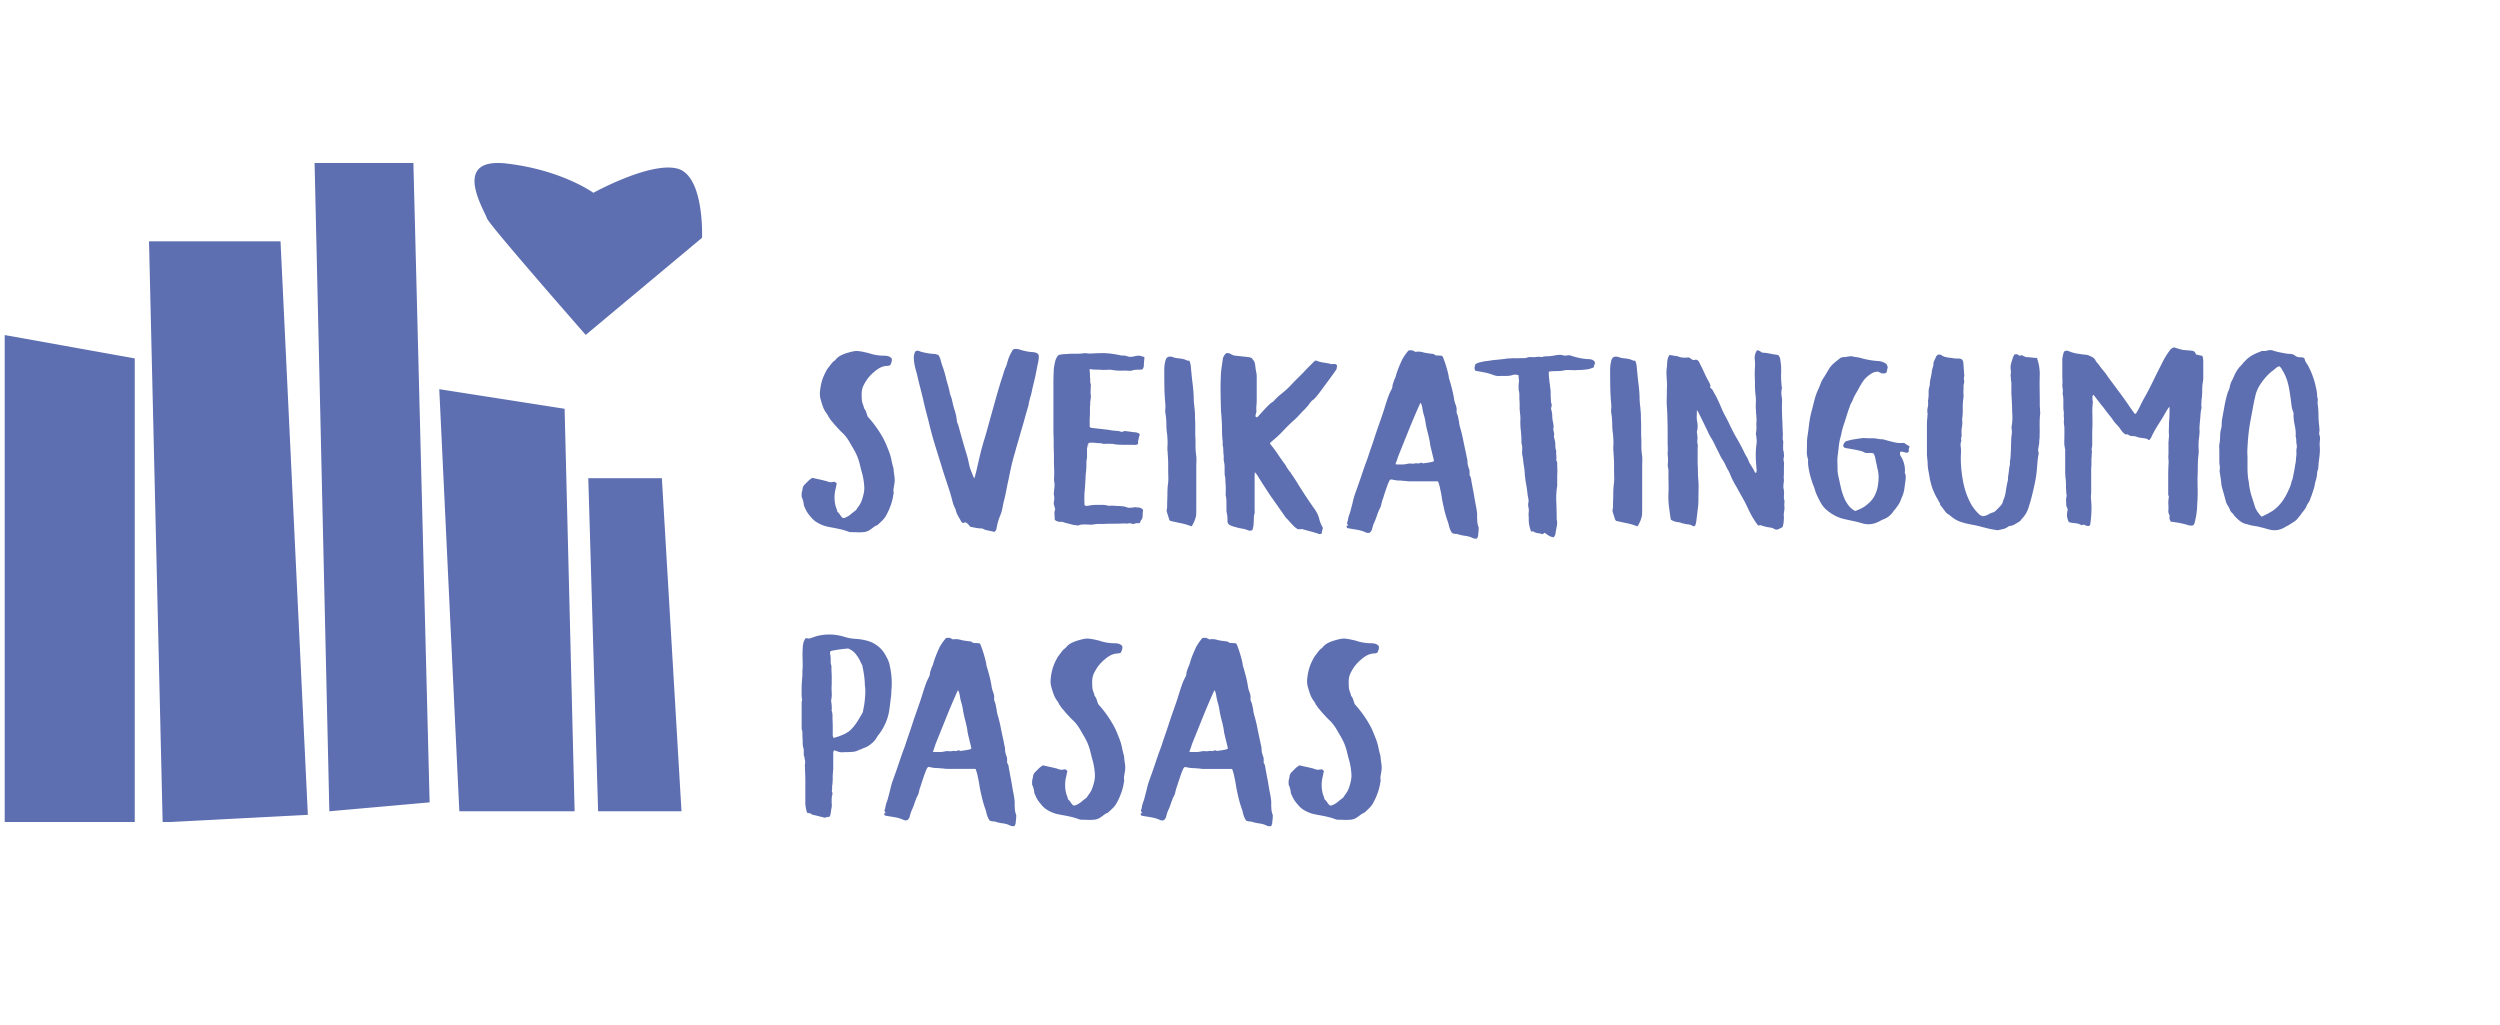 <svg width="183" height="75" fill="none" xmlns="http://www.w3.org/2000/svg"><path d="M.344 60.168h9.52V26.235l-9.52-1.709v35.642zm11.561 0l-.997-42.502h9.626l2 41.98-10.004.522m11.578-.783l-1.08-47.454h7.232l1.188 46.802-7.34.652zm8.046-30.897l1.469 30.898h8.44l-.734-29.464-9.175-1.434zm10.909 6.518l.718 24.38h6.104l-1.436-24.38h-5.386zm.371-20.892s4.179-2.305 6.159-1.77c1.98.533 1.796 5.062 1.796 5.062l-8.515 7.108s-7.032-8.016-7.22-8.518c-.282-.757-2.607-4.498 1.438-4.024 4.046.473 6.342 2.142 6.342 2.142zm16.03 20.862c.152.039.305.074.457.105a11.217 11.217 0 01.593.143c.09.04.185.065.282.077.103-.006.205-.019.306-.038.055.04.105.085.152.133a2.413 2.413 0 00-.057.25 2.175 2.175 0 01-.057.247 2.58 2.58 0 00.02 1.128c.025.076.044.14.057.188.024.037.04.08.047.124a.48.48 0 00.048.143.908.908 0 01.188.22c.05.083.113.157.188.22h.114c.167-.058.323-.145.459-.258a5.94 5.94 0 01.4-.315c.064-.102.13-.201.2-.296.072-.098.133-.204.182-.316.075-.199.136-.403.182-.61.044-.207.054-.42.029-.63a4.853 4.853 0 00-.135-.803c-.062-.216-.12-.436-.172-.658a4.213 4.213 0 00-.21-.658 4.697 4.697 0 00-.267-.525 37.083 37.083 0 01-.305-.525 3.658 3.658 0 00-.248-.363 2.485 2.485 0 00-.307-.325 10.44 10.44 0 01-.706-.782.887.887 0 01-.124-.154 2.776 2.776 0 00-.104-.153c-.038-.051-.052-.094-.078-.143-.025-.048-.05-.085-.076-.124a1.877 1.877 0 01-.286-.515 8.143 8.143 0 01-.172-.554 1.38 1.38 0 01-.048-.43 3.24 3.24 0 01.048-.43c.06-.395.189-.777.382-1.127.046-.102.103-.199.172-.287l.235-.304a.989.989 0 01.268-.249c.118-.16.271-.288.449-.376a3.08 3.08 0 01.544-.2c.129-.038.26-.07.392-.094a1.12 1.12 0 01.41 0 2.9 2.9 0 01.334.058l.334.076a3.414 3.414 0 001.146.19c.098 0 .194.013.287.039a.57.57 0 01.248.153.444.444 0 010 .257 1.506 1.506 0 01-.094.24.363.363 0 01-.076.028.414.414 0 00-.076.028 1.263 1.263 0 00-.573.124 2.113 2.113 0 00-.477.335c-.293.242-.534.54-.707.878a1.381 1.381 0 00-.188.745c0 .127 0 .251.01.376.008.13.037.256.086.376.036.086.061.176.076.268a.79.79 0 01.163.296c.032.108.066.213.105.315.41.449.768.942 1.07 1.47.105.183.199.371.281.565.083.197.162.398.239.602a3.9 3.9 0 01.152.553c.038.188.083.376.134.554a.28.28 0 01.02.114c.011.154.031.31.056.47.026.161.032.325.02.488l-.038.229-.039.228a.673.673 0 000 .23.477.477 0 01-.019.229 3.59 3.59 0 01-.181.736c-.084.247-.19.486-.316.715a1.538 1.538 0 01-.296.411 7.85 7.85 0 01-.375.353 1.058 1.058 0 00-.282.153c-.083.064-.17.127-.258.188a.957.957 0 01-.516.172 3.109 3.109 0 01-.429.01 9.567 9.567 0 00-.43-.01.532.532 0 01-.21-.038 4.768 4.768 0 00-.602-.181 15.514 15.514 0 00-.62-.124 4.28 4.28 0 01-.492-.111 2.485 2.485 0 01-.438-.182 1.7 1.7 0 01-.592-.477 3.229 3.229 0 01-.239-.305 1.655 1.655 0 01-.181-.344 1.632 1.632 0 01-.068-.143.373.373 0 01-.028-.144 1.997 1.997 0 00-.115-.439.26.26 0 01-.038-.172.777.777 0 01.02-.295c.025-.098.044-.197.057-.297a.66.66 0 01.094-.187l.282-.282c.098-.099.207-.185.327-.257zm11.84.039a.619.619 0 00.085-.22.716.716 0 01.048-.181c.102-.446.204-.884.306-1.316.102-.431.223-.864.362-1.298.102-.356.201-.71.297-1.06.096-.351.195-.704.296-1.06.102-.37.204-.733.306-1.089.102-.356.21-.713.324-1.07.05-.14.094-.281.134-.42.04-.143.09-.284.152-.42a1.16 1.16 0 00.087-.229c.019-.076.041-.153.066-.229.039-.14.09-.278.153-.41.062-.134.132-.264.21-.392l.057-.057a.763.763 0 01.44.02c.15.05.303.09.458.123.158.033.317.055.478.067.058 0 .115.006.171.019.058.015.116.035.172.057.02.022.043.041.068.057.02.015.036.035.046.058a.41.41 0 01.02.133c0 .142-.016.283-.048.421-.032.14-.06.282-.086.42a22.548 22.548 0 01-.343 1.528c-.025.161-.06.32-.105.477a9.758 9.758 0 00-.124.459c-.013.05-.023.1-.03.152a1.421 1.421 0 01-.028.153 28.6 28.6 0 00-.281.974 28.1 28.1 0 01-.282.974c-.064.229-.13.462-.2.697-.07.235-.138.474-.202.716-.101.331-.19.663-.266.994a25.41 25.41 0 00-.21.992 21.29 21.29 0 00-.173.832c-.05.274-.114.55-.188.83-.038.179-.074.35-.105.516-.031.164-.08.323-.143.477a4.14 4.14 0 00-.282.993.37.37 0 01-.153.23c-.229-.051-.407-.09-.534-.115a1.008 1.008 0 01-.344-.134c-.15 0-.3-.012-.448-.038a7.078 7.078 0 01-.45-.094.641.641 0 01-.076-.094.667.667 0 00-.077-.094.454.454 0 00-.085-.066.47.47 0 01-.087-.067l-.229.057a.105.105 0 00-.037-.048.135.135 0 01-.039-.029 34.409 34.409 0 01-.257-.448 1.672 1.672 0 01-.182-.488 2.503 2.503 0 01-.229-.601c-.052-.21-.11-.417-.172-.621-.115-.356-.23-.707-.344-1.05a31.609 31.609 0 01-.325-1.034c-.165-.522-.324-1.035-.477-1.537a24.456 24.456 0 01-.418-1.564l-.22-.845c-.07-.27-.137-.556-.2-.846a32.4 32.4 0 00-.201-.802c-.07-.268-.137-.541-.2-.821a8.748 8.748 0 00-.124-.478 3.638 3.638 0 01-.106-.477 2.465 2.465 0 01-.038-.44c0-.153.04-.304.114-.438a.3.3 0 01.325 0c.342.105.694.168 1.05.187a.43.43 0 01.134.02l.172.056c.073.109.129.228.163.355.03.12.067.245.105.376.115.299.209.605.282.917.038.165.082.33.133.496.052.165.096.337.134.515.022.13.057.258.105.382.047.124.082.252.105.382.05.23.111.452.181.668.072.224.12.455.143.688a.506.506 0 00.039.188l.076.188a66.782 66.782 0 00.65 2.273c.038.14.073.286.104.44.032.153.067.298.106.438a.06.06 0 01.018.039 15.55 15.55 0 00.134.353l.139.333zm12.375 2.349a.775.775 0 00-.03.22c-.006.12-.009.2-.009.238a.6.6 0 00-.037.172.344.344 0 00-.124.188c-.02.076-.061.115-.125.115h-.124a.408.408 0 00-.124.019.574.574 0 01-.172.038.217.217 0 01-.094-.019.352.352 0 00-.087-.029.657.657 0 00-.181.01.358.358 0 01-.143.009 1.152 1.152 0 00-.144-.01c-.254.014-.515.02-.782.02-.268 0-.535.007-.802.019h-.315a1.51 1.51 0 00-.335.038 1.582 1.582 0 01-.305.01 4.82 4.82 0 00-.306-.01c-.103 0-.18 0-.27.01a.514.514 0 00-.23.067 4.621 4.621 0 00-.251-.03.921.921 0 01-.231-.047 11.447 11.447 0 00-.26-.067c-.084-.02-.17-.04-.26-.067a1.483 1.483 0 00-.174-.057.414.414 0 00-.173 0 .623.623 0 01-.386-.152 4.01 4.01 0 00-.018-.383.904.904 0 01.057-.4 1.037 1.037 0 01-.057-.189 1.142 1.142 0 00-.058-.188l.039-.316a1.01 1.01 0 00-.02-.333.238.238 0 01-.01-.115.689.689 0 00.01-.114c.013-.128.025-.252.039-.376a1.25 1.25 0 00-.02-.376 1.502 1.502 0 01-.009-.296c.006-.094.01-.194.01-.296 0-.165 0-.325-.01-.477a7.849 7.849 0 01-.01-.477c0-.243 0-.484-.01-.727-.009-.242-.009-.484-.009-.725 0-.242-.019-.5-.019-.736v-3.423c0-.282.006-.564.02-.86 0-.148.013-.295.038-.44.025-.152.057-.299.094-.439.025-.064.054-.127.086-.188a.723.723 0 01.143-.188c.147-.038.297-.06.45-.066.158-.006.314-.016.469-.029h.47c.163 0 .325-.012.486-.038h.134c.158.026.318.032.478.019.152-.012.312-.019.477-.019a4.86 4.86 0 01.735.019c.236.026.481.064.736.114.076.027.157.04.238.039.086 0 .172.007.258.019.096.044.2.07.306.077.07 0 .14-.006.21-.02a4.2 4.2 0 00.21-.047c.107-.02.216-.024.324-.01.055.024.113.04.172.048a.203.203 0 01.134.086 5.22 5.22 0 00-.047.525.493.493 0 01-.106.334.658.658 0 01-.188.02c-.102 0-.194 0-.281.009a1.737 1.737 0 00-.278.048.453.453 0 01-.21.028 3.157 3.157 0 00-.228-.01c-.039 0-.046 0-.02-.009a.35.35 0 01.086-.01h.067a7.848 7.848 0 01-.535.02 3.65 3.65 0 01-.534-.039 1.543 1.543 0 00-.383-.028 7.26 7.26 0 01-.4.01 6.494 6.494 0 00-.478-.02c-.154 0-.307-.012-.459-.038-.025.025-.034.048-.028.067a2.503 2.503 0 01.028.363c0 .098.007.197.02.295v.183a.49.49 0 00.038.181.57.57 0 010 .21c0 .102 0 .197-.01.286a1.5 1.5 0 00.01.282.972.972 0 010 .282 7.492 7.492 0 00-.038.276v.153a.609.609 0 01-.02.153v.296c0 .134 0 .282-.009.43-.01.147-.01.302-.01.449v.315c.028.03.06.056.095.076l.677.077.658.076c.092.024.186.04.282.048.093.006.187.016.281.028a.554.554 0 01.172.02c.14.05.23.06.268.028a.376.376 0 01.248-.028l.296.037c.094.013.195.027.296.039.052 0 .103.006.153.019.059.015.116.034.172.057a.19.19 0 01.028.038c.014.022.03.041.048.058a.795.795 0 00-.076.238c-.026.122-.045.2-.057.24v.21a.35.35 0 01-.172.057.334.334 0 01-.133.01.817.817 0 00-.135-.01h-.592c-.14 0-.273 0-.401-.01a2.508 2.508 0 01-.381-.047.363.363 0 00-.144-.01.376.376 0 01-.143-.01c-.102 0-.204 0-.305.01a.758.758 0 01-.307-.048c-.153 0-.306-.01-.457-.029a1.457 1.457 0 00-.44.01.27.27 0 00-.048.171.42.42 0 01-.01.154c0 .05 0 .06-.009.028a.565.565 0 01-.009-.115v-.121c0-.031-.007-.022-.02.029-.02.1-.03.203-.03.305v.555c0 .077-.01.154-.03.229a1.3 1.3 0 00-.016.188v.188c0 .13-.006.261-.019.392-.013.12-.026.251-.038.39-.013.37-.035.73-.067 1.08a6.82 6.82 0 00-.01 1.079c.04.034.091.054.144.057a.576.576 0 00.143-.019 3.3 3.3 0 01.611-.057h.41c.14 0 .278.02.411.057a.128.128 0 00.087.01.492.492 0 01.085-.01h.188a.99.99 0 01.188.019c.152 0 .305.007.458.02.158.013.313.052.458.114.102.002.204-.001.306-.01a.91.91 0 00.115-.019.342.342 0 01.085-.01c.032 0 .094.007.2.02h.078a.16.16 0 01.076.02.324.324 0 01.246.196zm3.533 1.165a4.292 4.292 0 00-.764-.23c-.255-.05-.516-.108-.783-.171a.408.408 0 01-.077-.094 6.261 6.261 0 00-.076-.248 5.792 5.792 0 01-.076-.248.364.364 0 01-.02-.268c.014-.08.02-.159.02-.239v-.243c.012-.216.018-.439.019-.668 0-.224.012-.447.038-.67a3.08 3.08 0 00.029-.543c-.007-.188-.01-.366-.01-.544v-.42c0-.14-.007-.282-.019-.421 0-.063 0-.134-.01-.21a1.87 1.87 0 01-.01-.229 1.015 1.015 0 01-.018-.188v-.188c.012-.152.016-.305.01-.458a12.53 12.53 0 00-.029-.458 4.614 4.614 0 01-.057-.726 4.997 4.997 0 00-.058-.744 1.278 1.278 0 01-.02-.383 2.037 2.037 0 000-.4c-.037-.396-.06-.784-.066-1.166a63.62 63.62 0 01-.01-1.165c0-.127 0-.25.01-.376.007-.127.03-.253.067-.376a.15.15 0 01.02-.094c.062-.204.197-.282.4-.248h.058c.145.062.3.1.457.115.155.012.309.038.459.076.03.015.062.028.094.039.046.015.09.035.133.057h.094c.038 0 .058.012.058.038a.75.75 0 01.037.093c.012.03.018.062.02.094.025.1.041.203.048.306.005.101.015.204.028.305.025.293.057.585.094.879.037.293.063.591.076.897 0 .22.013.44.039.658.025.222.044.441.057.657 0 .152 0 .306.01.459.009.153.009.305.009.458v.478c0 .152.006.305.019.458v.535c0 .179.013.357.038.534.025.174.035.35.028.526a13.9 13.9 0 00-.01.525v2.998c0 .115 0 .23-.008.344a1.08 1.08 0 01-.067.324c-.024.086-.055.17-.094.249l-.115.23-.072.084zm9.627.115a1.668 1.668 0 00-.058.22 1.532 1.532 0 01-.057.218.57.57 0 00-.094.01.15.15 0 01-.094-.01 6.294 6.294 0 00-.525-.162c-.172-.045-.347-.094-.525-.143a.18.18 0 01-.134-.057.884.884 0 01-.181.018h-.181l-.23-.172a8.568 8.568 0 01-.258-.266c-.083-.09-.168-.188-.257-.287l-.115-.114a.508.508 0 01-.094-.134 488.692 488.692 0 00-1.088-1.547l-.488-.752c-.16-.246-.314-.499-.47-.752a1.494 1.494 0 01-.133-.153 2.179 2.179 0 00-.019.282v2.53c0 .029.004.058.01.086a.134.134 0 01-.01.086 1.545 1.545 0 00-.057.41c0 .134-.007.271-.02.411a.882.882 0 01-.028.21 5.846 5.846 0 00-.048.21.333.333 0 01-.305.039 2.078 2.078 0 00-.478-.135 2.802 2.802 0 01-.477-.114 1.431 1.431 0 01-.478-.188.336.336 0 01-.094-.248c0-.102 0-.204-.01-.305a1.703 1.703 0 00-.047-.306 1.239 1.239 0 01-.02-.268v-.47c0-.157-.012-.314-.038-.47a.162.162 0 01-.019-.075v-.077a6.448 6.448 0 000-.687 2.56 2.56 0 01-.02-.325 1.267 1.267 0 00-.037-.325 1.104 1.104 0 01-.02-.248v-.376a1.89 1.89 0 00-.037-.376.885.885 0 01-.03-.282 1.491 1.491 0 00-.009-.286 2.178 2.178 0 01-.019-.278c0-.094-.007-.188-.02-.281a.632.632 0 01-.027-.248 1.068 1.068 0 00-.01-.249 6.612 6.612 0 01-.038-.715c0-.236-.007-.468-.02-.698l-.056-.745a92.039 92.039 0 01-.03-1.365c-.006-.452.004-.9.03-1.346a6.71 6.71 0 01.057-.526c.026-.171.05-.346.076-.525a.684.684 0 01.268-.44.457.457 0 01.276.048c.083.046.17.086.258.124.203.026.402.048.592.067.191.019.382.041.573.067a.42.42 0 00.077.029.414.414 0 01.076.028l.105.144c.032.045.067.094.105.162.025.114.044.228.058.343.012.115.03.236.057.364.012.063.021.12.028.172.007.057.01.114.01.172v1.718c0 .131-.007.262-.02.392-.013.13-.013.261 0 .391a.466.466 0 01-.009.105.872.872 0 01-.029.105.786.786 0 00-.028.125.17.17 0 00.028.123.108.108 0 00.134-.018l.573-.63.249-.249c.08-.08.17-.15.266-.21.014 0 .032-.012.058-.038.177-.202.371-.388.582-.554.211-.166.412-.345.602-.535.165-.178.334-.353.506-.525l.525-.525c.127-.14.252-.27.376-.392l.376-.376a.194.194 0 01.067-.048.182.182 0 00.066-.048c.164.077.338.128.516.153.179.026.356.058.535.094.05.026.107.036.162.029.06-.007.121-.01.182-.01.02 0 .039.002.057.01.041.031.08.067.115.105-.013.05-.023.1-.03.152a.76.76 0 01-.028.134 44.22 44.22 0 01-.563.783l-.564.764a5.637 5.637 0 01-.478.592l-.038.038a.915.915 0 00-.248.22 4.966 4.966 0 00-.188.258c-.05.05-.094.094-.133.142-.04.05-.083.095-.134.144-.14.14-.282.29-.43.45a5.289 5.289 0 01-.47.448c-.23.216-.448.435-.658.657a8.125 8.125 0 01-.811.754 1.11 1.11 0 01-.134.114.157.157 0 00.057.154c.177.214.343.437.497.668.153.229.312.458.478.687.06.07.11.148.152.23a1.2 1.2 0 00.153.229.533.533 0 00.105.143.491.491 0 01.105.162c.077.103.15.208.22.316.07.108.137.213.2.315a36.877 36.877 0 001.242 1.89c.176.227.306.486.381.764.057.238.15.465.275.675zm1.811-.239a.63.63 0 00-.056-.105c.05-.116.082-.238.094-.363a2.95 2.95 0 01.093-.306c.038-.1.07-.202.094-.306.026-.101.05-.2.077-.296l.076-.296a5.02 5.02 0 01.188-.657l.229-.64c.077-.217.152-.44.23-.668.076-.229.151-.452.228-.67.077-.216.169-.435.239-.657.071-.222.143-.442.219-.658.094-.254.175-.509.258-.764.084-.254.169-.509.258-.763l.268-.765c.088-.254.171-.508.248-.764.062-.203.129-.407.2-.61.07-.205.156-.403.258-.593a.72.72 0 00.076-.21c0-.088.016-.175.048-.258a3.12 3.12 0 00.086-.258c.051-.088.089-.183.114-.282.063-.216.133-.42.211-.611.077-.192.16-.383.248-.574.114-.21.249-.407.401-.591a.346.346 0 01.094-.095h.267a.613.613 0 00.105.058.563.563 0 01.105.057c.198-.038.401-.025.592.038.098.025.196.044.296.057l.296.039a.394.394 0 01.282.114c.082.012.165.018.248.019.077 0 .153.006.229.019.03.027.056.059.076.094a8.757 8.757 0 01.421 1.394c0 .035.003.07.01.105.007.036.016.07.028.105.077.255.146.506.21.751.065.255.116.514.153.774a2.252 2.252 0 00.114.376c.025.075.045.152.057.23a.737.737 0 010 .247c0 .023.003.046.01.067a.22.22 0 01.01.068c.051.102.086.211.104.324.02.115.042.223.068.325a.665.665 0 00.019.172 5.5 5.5 0 01.038.172c.089.293.162.582.219.868.058.282.118.577.182.87.025.101.047.207.067.315.019.108.041.213.067.315.012.062.018.125.019.188.001.07.007.14.019.21.013.05.029.108.048.172.019.064.041.127.066.188.013.062.02.125.02.188v.23a.641.641 0 01.115.295c.011.107.03.212.057.316.025.165.053.324.085.477.032.153.061.312.087.477.026.166.057.356.094.535a9.2 9.2 0 01.094.535c0 .031.003.063.009.094a.63.63 0 01.01.114c0 .166 0 .328.009.487.008.167.044.331.105.487 0 .094 0 .178-.009.267-.01.09-.016.179-.029.268a.35.35 0 01-.019.124c-.013.031-.025.067-.039.104a.103.103 0 01-.085.058h-.105a.221.221 0 00-.094-.019 1.719 1.719 0 00-.593-.188 3.15 3.15 0 01-.592-.133.126.126 0 00-.086-.01.126.126 0 01-.086-.01.377.377 0 01-.115-.019.807.807 0 01-.094-.038 1.151 1.151 0 01-.143-.258 2.845 2.845 0 01-.086-.258 3.824 3.824 0 00-.038-.171 1.473 1.473 0 00-.058-.172 8.472 8.472 0 01-.305-1.108 8.167 8.167 0 01-.124-.64 8.16 8.16 0 00-.124-.64 1.501 1.501 0 00-.057-.248 4.125 4.125 0 01-.077-.249.128.128 0 00-.094-.037H103.2c-.089 0-.179-.007-.267-.02a1.98 1.98 0 00-.267-.019.954.954 0 00-.211-.019c-.161 0-.321-.019-.477-.057a.658.658 0 00-.188-.02.303.303 0 00-.105.125 2.383 2.383 0 01-.067.143l-.115.315c-.038.108-.076.22-.114.334-.039.115-.071.198-.094.287-.024.09-.057.188-.094.282a3.08 3.08 0 00-.094.353c-.025.119-.07.232-.133.335-.066.143-.123.29-.172.438a6.55 6.55 0 01-.172.459c-.05.098-.091.2-.124.305a6.086 6.086 0 00-.087.306.582.582 0 01-.152.21.412.412 0 01-.249 0 2.569 2.569 0 00-.668-.21l-.688-.115-.076-.038a.204.204 0 00-.01-.066.212.212 0 01-.009-.068.156.156 0 01.067-.019.16.16 0 00.067-.019.043.043 0 01.01.048c-.007.02 0 .016.028-.01l-.038-.019a.248.248 0 01-.05-.07zm5.348-8.91c-.025 0-.038.006-.038.02a50.76 50.76 0 00-.831 1.947l-.792 1.968a3.532 3.532 0 01-.087.267c-.032.088-.066.188-.104.281a.48.48 0 00.152.02h.402c.09-.002.18-.015.267-.038a.206.206 0 00.067-.01.208.208 0 01.067-.01.502.502 0 01.162-.01.765.765 0 00.143.01.685.685 0 00.172-.019.409.409 0 01.172 0 .317.317 0 00.2-.028.182.182 0 01.201.028l.401-.057.2-.038c.069-.012.137-.031.202-.057v-.11c-.039-.153-.077-.31-.115-.47-.038-.16-.077-.317-.115-.47a.302.302 0 00-.019-.093.304.304 0 01-.019-.094 3.176 3.176 0 00-.058-.363l-.076-.344c-.038-.14-.073-.276-.105-.41a7.17 7.17 0 01-.086-.411 3.73 3.73 0 00-.124-.592 3.62 3.62 0 01-.124-.573l-.058-.23-.057-.114zm9.741 9.835a.988.988 0 01-.325-.094 4.575 4.575 0 01-.306-.21c-.051-.026-.085-.022-.105.01a.154.154 0 01-.086.067 1.673 1.673 0 00-.353-.077.656.656 0 01-.334-.134.298.298 0 00-.076.01.323.323 0 01-.077.01 3.61 3.61 0 01-.125-.42 1.962 1.962 0 01-.047-.44c0-.102 0-.2-.01-.295a1.542 1.542 0 01.01-.296.832.832 0 00-.019-.307.806.806 0 01-.019-.305.765.765 0 00.019-.282 2.552 2.552 0 00-.058-.287 11.635 11.635 0 00-.171-1.145v-.077a3.232 3.232 0 01-.048-.439 3.412 3.412 0 00-.047-.44 4.389 4.389 0 01-.058-.41 4.781 4.781 0 00-.057-.41.893.893 0 01-.029-.287 4.31 4.31 0 00.009-.282.659.659 0 00-.037-.268.555.555 0 01-.02-.172c0-.282-.016-.565-.047-.845a5.133 5.133 0 01-.029-.832c0-.121-.006-.242-.019-.363a18.762 18.762 0 01-.038-.362v-.367c0-.118-.007-.236-.019-.353v-.315c0-.106-.013-.212-.039-.315a2.199 2.199 0 010-.573 1.065 1.065 0 000-.277 1.835 1.835 0 01-.019-.277.666.666 0 00-.497 0 1.808 1.808 0 01-.486.048 4.23 4.23 0 00-.487.01.838.838 0 01-.21-.03 1.47 1.47 0 01-.211-.066 3.696 3.696 0 00-.611-.172 94.82 94.82 0 00-.63-.115h-.019a.465.465 0 01-.076-.21 1.06 1.06 0 01.076-.281c.1-.063.209-.108.324-.134l.344-.077c.14-.012.268-.028.383-.048a4.56 4.56 0 01.362-.047l.573-.057c.102-.013.194-.026.282-.039.092-.013.184-.019.276-.018.118-.014.236-.017.354-.01a2.2 2.2 0 00.353-.01h.296a.693.693 0 00.282-.058.41.41 0 01.124-.018h.124c.125.013.251.01.376-.01.125-.019.252-.016.376.01a.297.297 0 00.133-.039.512.512 0 00.105-.01.61.61 0 01.105-.009 3.21 3.21 0 00.688-.076c.089-.013.175-.022.258-.029a.903.903 0 01.282.03.53.53 0 00.248.018 1.87 1.87 0 01.248-.019 6 6 0 00.657.188c.223.05.45.082.678.094a.932.932 0 01.282.038.44.44 0 01.22.172.34.34 0 01-.03.21.438.438 0 00-.048.188 7.7 7.7 0 00-.218.076 1.153 1.153 0 01-.22.058 4.977 4.977 0 01-.745.057 2.106 2.106 0 01-.354.01 6.86 6.86 0 00-.376-.01.985.985 0 00-.229.02 2.31 2.31 0 01-.497.057c-.165 0-.331.006-.496.019a.345.345 0 00-.076.01.316.316 0 01-.077.009c-.011.21.001.422.038.63a.99.99 0 00.01.144c.006.044.016.094.029.161 0 .052.003.103.009.153.006.051.016.108.029.172.012.099.019.197.019.296v.296c.012.086.019.172.019.258a.693.693 0 00.039.238.443.443 0 01-.039.326c.025.102.048.2.067.295.019.098.029.197.029.296 0 .042.003.083.009.124.006.048.01.096.01.144.025.115.048.226.066.334a.856.856 0 01-.009.334.104.104 0 00.019.076.54.54 0 00.029.183.349.349 0 01.009.18.384.384 0 000 .173c.013.05.026.108.038.172a.974.974 0 01.048.238c.006.083.009.169.009.258a.692.692 0 00.039.238.496.496 0 01.019.24c-.001.057.003.114.01.171.006.057.009.115.009.172a.733.733 0 01-.009.115.152.152 0 00.009.094.407.407 0 01.058.21v.235c.012.143.015.286.009.43a9 9 0 00-.009.43v.534c-.064.398-.086.8-.067 1.203.019.396.028.796.028 1.204v.051c.038.144.044.294.019.44l-.076.42a.345.345 0 00-.019.115.345.345 0 01-.02.114 2.178 2.178 0 01-.037.105c-.013.031-.052.076-.077.127zm6.11-.801a4.266 4.266 0 00-.763-.23c-.255-.05-.516-.108-.783-.171a.418.418 0 01-.077-.094 6.267 6.267 0 00-.076-.248 4.649 4.649 0 01-.076-.248.36.36 0 01-.02-.268c.013-.08.02-.159.02-.239v-.243c.012-.216.018-.439.018-.668 0-.224.013-.447.039-.67a3 3 0 00.028-.543 16.888 16.888 0 01-.009-.544v-.42c0-.14-.007-.282-.019-.421 0-.063 0-.134-.01-.21-.011-.076-.01-.153-.01-.229a1.079 1.079 0 01-.019-.188v-.188c.013-.152.016-.305.01-.458a14.033 14.033 0 00-.028-.458 4.532 4.532 0 01-.058-.726 5.15 5.15 0 00-.057-.744 1.291 1.291 0 01-.02-.383 2.068 2.068 0 000-.4 15.523 15.523 0 01-.066-1.166 63.67 63.67 0 01-.01-1.165c0-.127 0-.25.01-.376a1.6 1.6 0 01.066-.376.147.147 0 01.02-.094c.063-.204.197-.282.401-.248h.058c.145.062.3.1.457.115.155.012.308.038.459.076.03.015.061.028.094.039.045.015.09.035.133.057h.094c.038 0 .057.012.057.038.015.03.027.061.038.093.011.03.018.062.02.094.025.1.041.203.047.306a4.5 4.5 0 00.029.305c.025.293.057.585.094.879.036.293.063.591.076.897 0 .22.013.44.038.658.025.222.044.441.058.657 0 .152 0 .306.009.459.009.153.009.305.009.458v.478c0 .152.007.305.019.458v.535c0 .179.013.357.039.534.025.174.034.35.028.526a12.91 12.91 0 00-.009.525v2.998c0 .115 0 .23-.01.344a1.06 1.06 0 01-.067.324 1.39 1.39 0 01-.094.249l-.114.23-.073.084zm8.767-12.891c.073.007.145.03.209.067.051.032.102.066.153.105.199.012.397.037.592.076.188.039.379.07.573.094a.485.485 0 01.172.325c.063.372.082.75.058 1.128 0 .127 0 .251.009.375s.015.246.028.376a.53.53 0 00.019.143.205.205 0 010 .125 1.386 1.386 0 00-.019.505c.026.161.039.324.039.487a4.505 4.505 0 00-.01.507c.006.16.01.322.01.486.012.217.021.433.028.65.006.218.016.433.029.65 0 .076 0 .152-.009.229a.88.88 0 00.009.23.553.553 0 01.028.227 2.948 2.948 0 00-.009.23v.2a.509.509 0 00.038.201.135.135 0 01.01.086.126.126 0 00.009.086.719.719 0 01-.009.257.702.702 0 00-.01.259c.026.08.036.164.028.248a4.097 4.097 0 00-.009.268v.477a1.108 1.108 0 00-.009.257c.006.084.009.17.009.259a1.845 1.845 0 00-.038.362.664.664 0 00.019.172c.013.057.02.114.019.172a.672.672 0 01.009.2 2.59 2.59 0 00-.009.22v.129c.037.094.05.196.039.296a1.048 1.048 0 000 .296v.172l-.039.277a.951.951 0 000 .282c0 .125-.006.25-.019.376a1.932 1.932 0 01-.077.376 4.147 4.147 0 01-.381.187h-.076a.317.317 0 01-.135-.038.755.755 0 00-.314-.115 3.273 3.273 0 01-.335-.057.358.358 0 00-.094-.028.34.34 0 01-.094-.03.238.238 0 01-.085-.018 1.24 1.24 0 01-.087-.039.36.36 0 00-.076.01.317.317 0 01-.077.01c-.037 0-.057-.007-.057-.02a6.948 6.948 0 01-.2-.282c-.058-.084-.118-.187-.182-.286a8.125 8.125 0 01-.282-.535 23.374 23.374 0 00-.257-.534c-.088-.179-.208-.382-.316-.573a24.689 24.689 0 01-.314-.573 5.657 5.657 0 01-.282-.506 4.353 4.353 0 01-.23-.525.684.684 0 01-.057-.105 1.105 1.105 0 00-.037-.086.154.154 0 01-.03-.039.163.163 0 00-.028-.038 10.58 10.58 0 01-.181-.376 2.948 2.948 0 00-.201-.353 2.52 2.52 0 01-.2-.363 5.281 5.281 0 00-.182-.362c-.077-.154-.15-.304-.219-.45a4.376 4.376 0 00-.239-.429 4.316 4.316 0 01-.115-.201 1.832 1.832 0 01-.094-.2 98.286 98.286 0 01-.362-.745 20.44 20.44 0 00-.363-.726.53.53 0 00-.094-.134c0 .153 0 .293-.009.42-.007.134.003.269.028.401.025.124.038.25.038.376 0 .127-.019.254-.057.376a.336.336 0 00.019.133c0 .036.003.07.01.105a.74.74 0 01.01.106.859.859 0 010 .248.738.738 0 000 .248.751.751 0 01.028.258c-.007.083-.01.17-.01.258v.993c.013.178.019.357.019.534 0 .178.007.357.02.535.025.257.035.516.028.774a33.67 33.67 0 00-.009.773c0 .211-.013.422-.039.63l-.076.63-.039.316a1.266 1.266 0 01-.076.315.128.128 0 01-.074.063.133.133 0 01-.098-.006.438.438 0 01-.094-.057.817.817 0 00-.267-.067 1.264 1.264 0 01-.268-.048.99.99 0 01-.248-.066.637.637 0 00-.248-.048 2.17 2.17 0 01-.163-.038c-.045-.012-.094-.032-.162-.057a.85.85 0 01-.171-.094c-.052-.331-.094-.652-.135-.964a6.099 6.099 0 01-.037-.965 8.97 8.97 0 00.009-.697 27.44 27.44 0 01-.009-.697v-.258a.942.942 0 00-.039-.258.523.523 0 01-.009-.172c.006-.057.009-.114.009-.171a1.817 1.817 0 000-.376 3.628 3.628 0 01-.019-.376 2.19 2.19 0 00.01-.353 6.5 6.5 0 01-.01-.376v-.844c0-.273-.006-.555-.019-.845 0-.154 0-.307-.01-.459-.009-.152-.016-.305-.028-.458a5.48 5.48 0 01-.01-.573c.007-.188.01-.38.01-.574 0-.113 0-.232.01-.353.005-.125.002-.25-.01-.376a17.255 17.255 0 01-.029-.506c-.006-.17.004-.338.029-.506.012-.14.022-.273.028-.4.01-.14.046-.276.106-.402a.429.429 0 00.057-.094c.064.013.12.023.172.03.051.006.102.015.152.027a.83.83 0 00.163.02c.05.001.099.014.143.038.207.079.43.105.65.077h.172c.05.037.093.073.142.104a.96.96 0 00.144.086.343.343 0 01.104-.018.19.19 0 00.087-.02.335.335 0 01.248.188 5.7 5.7 0 00.162.333c.058.108.111.22.163.335.118.274.252.542.4.802.039.073.07.15.094.23a.371.371 0 01-.009.093.287.287 0 00-.01.077c.095.057.172.14.22.24.048.1.102.2.162.295.077.14.149.287.22.439.07.152.137.305.2.458.09.219.192.433.306.64.115.21.223.424.324.64.154.33.319.649.497.955.178.305.35.624.516.955.065.144.138.284.219.42.082.14.149.286.201.439 0 .013.012.032.038.057l.188.306c.064.104.121.213.172.325.012.038.05.057.114.057a.706.706 0 00.019-.282 1.705 1.705 0 01-.019-.257 8.194 8.194 0 01-.038-.793c0-.265.019-.53.057-.792a1.18 1.18 0 00.009-.259 8.328 8.328 0 00-.028-.276.409.409 0 00-.02-.125.288.288 0 010-.143c.026-.151.035-.305.03-.458a3.508 3.508 0 01.009-.459c0-.063 0-.133-.009-.21-.01-.075-.01-.146-.01-.21a1.355 1.355 0 01-.02-.229c0-.077-.006-.153-.018-.23 0-.165 0-.33.009-.495a2.583 2.583 0 00-.028-.497 6.587 6.587 0 01-.039-.716c0-.235-.006-.474-.018-.716 0-.204.005-.401.018-.592a2.89 2.89 0 00-.018-.573.985.985 0 01.17-.658zm9.491 1.031c.021.064.046.127.076.188l-.038.188-.038.188a.237.237 0 01-.201.105 2.133 2.133 0 00-.2-.01.238.238 0 00-.094-.057.249.249 0 01-.094-.057.809.809 0 00-.47.094 2.29 2.29 0 00-.39.282c-.117.104-.22.223-.307.353a6.23 6.23 0 00-.248.41c-.077.14-.13.248-.2.363a5.395 5.395 0 00-.201.364 9.254 9.254 0 01-.086.21 1.414 1.414 0 01-.105.21 1.07 1.07 0 00-.094.21c-.025.076-.05.146-.076.21-.064.188-.127.385-.188.582-.061.198-.128.392-.188.583-.063.177-.114.36-.153.544-.038.188-.082.37-.133.545a5.78 5.78 0 00-.087.563c-.019.188-.041.376-.066.564a2.877 2.877 0 00-.029.516c.006.165.01.33.01.496a2.24 2.24 0 00.057.516c.063.293.125.58.188.86.064.28.154.556.268.82.084.184.189.357.315.516.128.159.288.289.469.382a5.28 5.28 0 00.478-.21 1.92 1.92 0 00.439-.306 1.9 1.9 0 00.478-.563 2.46 2.46 0 00.248-.697c.037-.208.059-.419.066-.63a2.39 2.39 0 00-.066-.63 18.386 18.386 0 01-.076-.354l-.077-.353a1.204 1.204 0 00-.153-.477 1.017 1.017 0 00-.305-.03 1.596 1.596 0 01-.306-.009 1.18 1.18 0 00-.343-.143 9.802 9.802 0 00-.758-.153 13.774 13.774 0 01-.392-.067.39.39 0 00-.094-.076.073.073 0 00-.01-.048.035.035 0 01-.007-.013.028.028 0 01-.002-.016.469.469 0 01.188-.324c.187-.063.379-.11.573-.144.188-.03.382-.06.573-.085.089-.013.178-.016.267-.01.094.007.188.01.287.01h.258c.08 0 .16.006.239.019.076.013.156.026.238.038.079.012.159.018.239.019a.61.61 0 01.172.038l.143.038.143.039c.178.05.347.093.506.124.167.032.337.042.506.029h.134c.06.048.122.093.188.133.063.039.133.076.209.115a1.89 1.89 0 01-.037.105.23.23 0 00-.02.085.129.129 0 00-.009.087c.006.034.009.07.009.104a.577.577 0 00-.115.094c-.09-.01-.18-.03-.267-.057a.546.546 0 00-.249-.019.363.363 0 00-.018.167c.006.056.026.11.057.157.204.32.31.692.305 1.07a.41.41 0 01-.009.086.135.135 0 00.009.086.654.654 0 01.058.258 2.015 2.015 0 01-.019.257c-.025.217-.055.433-.086.65a2.318 2.318 0 01-.201.65 4.83 4.83 0 01-.114.282 1.394 1.394 0 01-.153.267 1.453 1.453 0 01-.077.105 1.84 1.84 0 00-.076.106.667.667 0 01-.086.104.693.693 0 00-.086.105 1.49 1.49 0 01-.782.612 1.386 1.386 0 00-.188.094 1.32 1.32 0 01-.188.094 1.554 1.554 0 01-1.165.076 8.597 8.597 0 00-.649-.163 37.603 37.603 0 01-.65-.142 2.747 2.747 0 01-.61-.22 3.18 3.18 0 01-.555-.354 1.935 1.935 0 01-.506-.563 7.07 7.07 0 01-.334-.658 2.323 2.323 0 01-.124-.344 2.466 2.466 0 00-.124-.343 9.533 9.533 0 01-.134-.401c-.041-.127-.076-.261-.115-.401a8.55 8.55 0 01-.094-.477 2.826 2.826 0 01-.038-.478.194.194 0 01.009-.067.086.086 0 00-.009-.067 1.568 1.568 0 01-.086-.564c.006-.188.01-.376.01-.564a3.916 3.916 0 01.048-.63c.031-.203.06-.413.085-.63.025-.216.057-.43.094-.64.039-.215.09-.429.152-.64l.188-.744a4.25 4.25 0 01.268-.726c.063-.14.12-.28.172-.42.052-.143.123-.277.21-.4l.172-.283c.05-.082.107-.174.171-.282a1.71 1.71 0 01.325-.429c.127-.12.261-.232.402-.335a.733.733 0 01.219-.153.503.503 0 01.277-.037.614.614 0 00.172-.039.74.74 0 00.172-.018.371.371 0 01.171 0c.101.024.203.044.306.057.103.013.205.032.306.057a5.818 5.818 0 001.279.229c.236.007.464.092.647.242zm11.077 6.302a.57.57 0 01.019.382.35.35 0 00-.019.124.408.408 0 01-.02.125l-.076.869a7.069 7.069 0 01-.134.868 20.73 20.73 0 01-.21.926c-.078.312-.167.62-.267.927a2.012 2.012 0 01-.421.725c-.067.073-.13.15-.188.23l-.172.105c-.05.032-.102.06-.152.086a.802.802 0 01-.344.152.41.41 0 00-.229.076.842.842 0 01-.316.154l-.333.076a.403.403 0 01-.153.01 2.384 2.384 0 01-.172-.03 5.356 5.356 0 01-.478-.093l-.458-.115a6.254 6.254 0 00-.516-.124 24.987 24.987 0 01-.516-.104 4.48 4.48 0 01-.486-.134c-.159-.05-.31-.12-.45-.21a2.425 2.425 0 01-.276-.201 2.584 2.584 0 00-.277-.2.841.841 0 01-.163-.172 3.224 3.224 0 00-.142-.188.931.931 0 00-.144-.181.331.331 0 01-.086-.24.288.288 0 01-.105-.143.586.586 0 00-.085-.162 4.442 4.442 0 01-.573-1.604l-.077-.42a4.4 4.4 0 01-.057-.42 3.37 3.37 0 00-.02-.376l-.037-.376v-2.311c0-.102.006-.204.019-.305.012-.102.018-.204.018-.306a.072.072 0 00.016-.026c.004-.01.005-.02.004-.031a1.14 1.14 0 010-.506c.038-.16.044-.325.019-.487a2.32 2.32 0 00.048-.564 1.501 1.501 0 01.085-.564 2.16 2.16 0 01.058-.506 5.4 5.4 0 00.094-.506.402.402 0 01.018-.134 1.89 1.89 0 00.039-.133l.037-.135a.403.403 0 00.02-.133.581.581 0 01.067-.277c.047-.09.089-.182.124-.276a.228.228 0 01.048-.067l.067-.068a.337.337 0 01.314.039.555.555 0 00.282.114c.071.025.145.04.22.048.07.007.143.017.22.028a2.604 2.604 0 00.477.039c.1-.006.199.02.282.076a.437.437 0 01.094.287l.057.802c0 .023.003.045.01.067a.08.08 0 01.002.034.093.093 0 01-.012.032.552.552 0 00-.009.268.548.548 0 01-.009.267.752.752 0 00-.03.258c.007.086.004.173-.009.258 0 .102 0 .194.009.277a1.33 1.33 0 01-.009.282c-.038.259-.054.52-.048.782.007.262-.009.524-.047.783a1.54 1.54 0 01-.01.516 1.94 1.94 0 00-.028.516c.01.09.004.18-.019.268a.234.234 0 000 .188v.076a.715.715 0 00-.048.382c.019.133.029.266.028.4a6.848 6.848 0 000 1.013c.025.381.073.76.144 1.136.068.377.173.747.312 1.104a6.6 6.6 0 00.201.439c.073.147.159.288.257.42.129.181.276.347.439.497a.24.24 0 00.105.057c.04.01.076.03.106.057a.988.988 0 00.439-.133c.131-.078.272-.136.42-.172.064-.05.124-.105.182-.162l.181-.182a1.92 1.92 0 00.181-.21.564.564 0 00.106-.267c.1-.215.168-.443.2-.678.032-.235.073-.47.124-.698a.714.714 0 00.038-.229 1.87 1.87 0 01.019-.248 4.75 4.75 0 00.057-.42c.014-.142.039-.282.077-.42a.58.58 0 01-.009-.181c.006-.061.016-.122.028-.181.025-.28.041-.558.048-.832a35.1 35.1 0 01.028-.81 1.705 1.705 0 00.039-.377v-.094a.724.724 0 01-.019-.282l.038-.281a3.9 3.9 0 000-.764c0-.23-.007-.462-.019-.697l-.039-.698v-.763a1.943 1.943 0 01-.037-.402.554.554 0 01-.02-.172.749.749 0 00.02-.286 1.898 1.898 0 01-.02-.282.665.665 0 01.02-.172 3.7 3.7 0 00.037-.172 2.81 2.81 0 00.094-.296.891.891 0 01.153-.296h.171a.634.634 0 01.172.115.178.178 0 01.077-.019.108.108 0 00.076-.039l.154.077c.05.026.108.051.172.077.13 0 .261.01.39.028.136.02.274.03.411.029.137.38.209.78.21 1.184a21.89 21.89 0 00-.009 1.146c.007.383.01.765.009 1.145 0 .055.003.109.01.163.006.047.01.095.009.143 0 .063.003.125.01.188a.624.624 0 01-.01.188 8.122 8.122 0 00-.028.869c.006.286.003.576-.009.869-.013.075-.02.151-.02.228 0 .07-.006.141-.019.21l-.038.22c-.014.07-.021.13-.033.22zm9.72 5.214a.105.105 0 01-.038-.067.059.059 0 00-.005-.026.053.053 0 00-.015-.022c-.037-.06-.05-.13-.037-.2a.373.373 0 00-.02-.2.51.51 0 01-.056-.364c0-.14 0-.281-.011-.429a2 2 0 01.029-.43.187.187 0 000-.115l-.038-.115v-1.355c0-.28.006-.56.02-.84.012-.13.012-.262 0-.392a1.833 1.833 0 010-.392v-.801a1.12 1.12 0 01.009-.154c.006-.057.009-.114.009-.172.014-.081.021-.164.019-.247a3.24 3.24 0 01-.009-.43c.006-.146.009-.29.009-.43 0-.141.023-.282.029-.42.007-.138.01-.282.01-.42v-.383a.442.442 0 00-.115.135l-.115.172a12.76 12.76 0 01-.534.897c-.189.29-.361.589-.516.897a1.698 1.698 0 01-.086.182.454.454 0 01-.124.143c-.064 0-.094-.013-.105-.038-.01-.025-.017-.039-.029-.039a3.186 3.186 0 00-.282-.056 18.545 18.545 0 00-.282-.039c-.094-.012-.174-.05-.257-.076a.948.948 0 00-.282-.038.424.424 0 01-.257-.076.268.268 0 00-.239-.039 1.363 1.363 0 01-.344-.353 2.348 2.348 0 00-.282-.353 2.261 2.261 0 01-.296-.363 3.075 3.075 0 00-.277-.364 8.033 8.033 0 01-.286-.376c-.09-.125-.188-.238-.282-.353l-.573-.745a.1.1 0 01-.038.048.17.17 0 00-.039.03v.247a.53.53 0 00.02.143.27.27 0 010 .144 5.794 5.794 0 00-.029.745c.007.241.009.484.009.725 0 .242-.018.503-.018.745v.802c0 .087-.01.173-.03.258a.5.5 0 00.011.258c-.013.088-.02.178-.02.267 0 .09-.006.179-.019.267v.516a1.719 1.719 0 00-.018.258v1.598c0 .089 0 .174-.011.257-.01.083-.009.17-.009.258.038.327.051.655.038.983a8.76 8.76 0 01-.094.984.442.442 0 01-.114.076.508.508 0 01-.188-.038l-.188-.076a.6.6 0 01-.067.029.506.506 0 00-.067.029.985.985 0 00-.458-.153 2.849 2.849 0 01-.477-.077 1.414 1.414 0 01-.135-.44 1.54 1.54 0 01.058-.495 1.1 1.1 0 01-.058-.135 1.061 1.061 0 00-.057-.133c0-.102 0-.21-.009-.325-.007-.115.003-.23.029-.343a.415.415 0 000-.172.664.664 0 01-.02-.172 7.956 7.956 0 01-.019-.535c0-.179-.013-.358-.038-.535a6.196 6.196 0 01-.019-.487v-1.555a2.211 2.211 0 01-.067-.612c.007-.203.01-.413.01-.63v-.257a2.016 2.016 0 00-.019-.258.86.86 0 01-.02-.182v-.181a.678.678 0 000-.23.86.86 0 010-.248c0-.077-.006-.153-.019-.229a1.584 1.584 0 01-.019-.248v-.516a2.18 2.18 0 00-.057-.496.876.876 0 00.01-.334 1.847 1.847 0 01-.03-.315c.013-.105.017-.21.011-.316a4.866 4.866 0 01-.011-.315v-1.263l.039-.22c.014-.074.033-.147.057-.22a.319.319 0 01.039-.093l.076-.038a.316.316 0 01.2-.01c.057.02.118.042.182.068.163.062.333.107.506.133l.525.076a.768.768 0 01.282.048c.083.032.162.067.239.105a.6.6 0 01.305.306.92.92 0 00.133.172.9.9 0 01.135.172c.101.14.206.273.314.4.108.127.207.261.296.402.026.038.051.073.076.104.026.031.051.067.078.105.254.344.505.682.751 1.012.246.331.485.669.716 1.013.064.094.124.175.181.258.058.082.118.162.182.238a.122.122 0 00.114-.076 5.74 5.74 0 00.248-.458l.23-.459c.255-.445.493-.897.716-1.356.222-.458.448-.91.678-1.355a5.08 5.08 0 01.553-.917.524.524 0 01.344-.248c.187.07.379.127.573.172.013.013.045.018.094.018.115.013.232.023.354.03.126.006.252.022.376.047a.517.517 0 01.114.094.406.406 0 01.076.153c.075.025.152.044.229.058.085.014.168.033.249.057.037.13.056.266.058.401v1.299l-.058.4a5.278 5.278 0 00-.019.45c0 .145-.007.295-.019.448a2.563 2.563 0 00-.039.478.734.734 0 000 .229.387.387 0 01-.018.21c-.025.12-.041.241-.048.363a10.89 10.89 0 01-.028.363c-.013.126-.027.281-.039.429-.013.15-.013.3 0 .449 0 .048-.003.096-.009.143a1.26 1.26 0 00-.01.162 4.504 4.504 0 00-.048 1.041 2.48 2.48 0 01-.029.487 8.537 8.537 0 00-.037.793c0 .26-.007.525-.02.792 0 .268.003.532.01.793.006.261 0 .525-.01.793-.012.178-.022.347-.028.506a5.371 5.371 0 01-.048.506 3.34 3.34 0 01-.058.344c-.025.115-.05.223-.076.324-.038.166-.127.236-.267.21a.604.604 0 01-.172-.018 6.355 6.355 0 00-.63-.163 11.245 11.245 0 00-.675-.103zm6.646-12.49h.22a.541.541 0 00.2-.038.71.71 0 01.401 0c.151.05.304.091.459.124a13.412 13.412 0 00.61.114c.058.007.115.01.172.01a.61.61 0 01.42.153.602.602 0 00.383.094c.041 0 .083.004.124.01.052.01.101.033.143.067.026.09.058.18.094.267l.076.114c.025.039.05.078.077.115a6.11 6.11 0 01.534 1.355c.038.166.074.325.106.477.031.158.047.318.047.479a.699.699 0 01.039.33 1.02 1.02 0 00.019.343 6.632 6.632 0 01.038.688c.001.182.01.363.029.544.02.188.036.37.047.544a.418.418 0 01-.009.086.41.41 0 00-.009.086.216.216 0 01-.01.067.082.082 0 00-.002.034.975.975 0 01.06.481c-.02.156-.023.314-.01.47a3.32 3.32 0 01-.01.564 18.03 18.03 0 01-.067.564 6.439 6.439 0 00-.028.353 1.004 1.004 0 01-.086.353c-.001.194-.03.387-.086.572a3.76 3.76 0 00-.124.555 1.753 1.753 0 00-.067.2c-.019.07-.042.137-.066.201a2.238 2.238 0 00-.039.115l-.038.114c-.014.039-.026.054-.038.086-.012.032-.026.066-.039.105a.845.845 0 01-.133.287 1.218 1.218 0 00-.153.281 1.22 1.22 0 01-.153.258c-.064.083-.127.162-.188.239a1.18 1.18 0 01-.115.162 7.013 7.013 0 00-.114.143 1.306 1.306 0 01-.363.344l-.42.267a1.13 1.13 0 00-.172.086 1.793 1.793 0 01-.153.087 1.38 1.38 0 01-.974.133 4.745 4.745 0 01-.353-.094 3.611 3.611 0 00-.376-.094 1.41 1.41 0 00-.229-.057l-.229-.039a2.109 2.109 0 01-.248-.048 3.307 3.307 0 01-.23-.066 1.205 1.205 0 01-.553-.24 3.128 3.128 0 01-.44-.428.103.103 0 01-.037-.067c0-.02-.013-.036-.039-.048a.587.587 0 01-.21-.268 1.811 1.811 0 00-.152-.305.966.966 0 01-.144-.296 8.706 8.706 0 01-.086-.315c-.038-.14-.076-.282-.114-.41-.039-.13-.076-.271-.115-.411a.08.08 0 00-.009-.048.074.074 0 01-.01-.048 6.177 6.177 0 00-.057-.507c-.025-.16-.052-.326-.077-.505v-.045a.905.905 0 00.01-.344 1.957 1.957 0 01-.029-.324v-.666c0-.115 0-.23-.009-.344a1.072 1.072 0 01.028-.324 3.83 3.83 0 00.04-.535c.001-.181.026-.361.076-.535.026-.103.039-.21.039-.315 0-.105.006-.21.019-.315l.188-1.034c.062-.341.145-.68.248-1.011.062-.114.107-.236.133-.363.027-.13.065-.259.115-.382a3.61 3.61 0 00.172-.354c.05-.12.108-.238.172-.353a2.31 2.31 0 01.153-.239c.052-.07.109-.138.171-.2.058-.057.112-.118.162-.182.051-.064.105-.124.163-.181.148-.161.318-.3.506-.411a3.42 3.42 0 01.602-.276l.117-.056zm.019 12.127c.114-.064.22-.117.316-.162.101-.048.2-.103.296-.163.221-.118.421-.273.591-.458.152-.154.286-.324.402-.506.123-.192.232-.393.324-.602.051-.101.094-.2.133-.296.04-.102.072-.207.094-.315a.898.898 0 01.048-.142 1.2 1.2 0 00.048-.144c.038-.179.073-.35.105-.516a11.5 11.5 0 00.086-.516c.025-.1.041-.202.048-.305.005-.102.016-.203.028-.306.013-.095.016-.19.009-.286a1.192 1.192 0 01.011-.267.63.63 0 00.009-.287 1.273 1.273 0 01-.029-.282c0-.083-.009-.166-.028-.247a.538.538 0 01-.01-.23c.001-.17-.015-.34-.048-.506-.032-.159-.06-.32-.086-.487a5.877 5.877 0 01-.028-.287 1.03 1.03 0 01.009-.247 4.617 4.617 0 00-.076-.24 1.162 1.162 0 01-.057-.2 11.474 11.474 0 01-.067-.487 13.704 13.704 0 00-.068-.488 10.752 10.752 0 00-.085-.505 5.103 5.103 0 00-.124-.488 3.424 3.424 0 00-.363-.782 1.136 1.136 0 00-.086-.143.486.486 0 00-.143-.125l-.115.057a.458.458 0 00-.114.077.817.817 0 01-.076.067.607.607 0 00-.078.067 3.407 3.407 0 00-.591.534c-.178.203-.338.42-.478.65a2.514 2.514 0 00-.305.82c-.063.256-.117.514-.163.774-.045.261-.094.52-.142.774a13.716 13.716 0 00-.23 1.795c-.013.178-.022.35-.029.516a4.66 4.66 0 00.01.515v.822c0 .274.019.549.057.82.026.117.045.235.057.354.013.119.032.237.057.353.038.2.089.399.154.592.062.192.125.39.188.592.035.135.09.264.162.383.07.114.15.223.239.324.013.026.033.05.057.067a.795.795 0 01.081.061v.001zM58.833 54.839a1.306 1.306 0 01-.076-.45 6.17 6.17 0 00-.02-.486v-.248a.72.72 0 00-.037-.23.382.382 0 01-.02-.123v-1.844c0-.038.003-.076.01-.114a1.23 1.23 0 01.029-.134 1.661 1.661 0 01-.04-.305v-.421c0-.139 0-.282.01-.42s.016-.282.03-.42c.013-.138.018-.277.018-.41 0-.134.007-.271.02-.411 0-.216-.003-.435-.01-.658a6.939 6.939 0 01.01-.657 1.832 1.832 0 01.076-.535 1.32 1.32 0 01.094-.188.161.161 0 00.028-.038.167.167 0 01.028-.038.54.54 0 00.135.019.195.195 0 01.094.02c.14-.04.27-.08.391-.126.123-.044.249-.079.376-.104a3.708 3.708 0 011.757.076c.296.1.605.159.917.172.338.021.672.084.994.188.447.16.83.462 1.088.86.076.127.146.252.21.376.065.124.116.256.153.391.012.051.022.094.028.134a5.722 5.722 0 01.143 1.603c-.013.14-.023.282-.029.439a3.26 3.26 0 01-.047.44c-.026.24-.055.48-.087.715a3.764 3.764 0 01-.438 1.328 3.92 3.92 0 01-.376.572.204.204 0 00-.048.067.187.187 0 01-.047.067c-.074.14-.169.266-.282.376a2.6 2.6 0 01-.382.296c-.086.049-.175.09-.267.124a1.715 1.715 0 00-.268.124h-.057c-.169.1-.358.158-.554.172a8.558 8.558 0 01-.592.019.924.924 0 01-.497-.056 2.01 2.01 0 00-.248-.078.49.49 0 00-.057.22v1.213a.9.9 0 00-.02.182.96.96 0 01-.018.181v.305c0 .102-.007.204-.02.306a.948.948 0 01-.019.188.5.5 0 000 .188.534.534 0 01-.019.142.193.193 0 00.02.144.282.282 0 010 .21c-.026.1-.038.203-.038.306v.305a.651.651 0 01.009.188 1.862 1.862 0 01-.03.188 2.484 2.484 0 00-.027.181 2.032 2.032 0 01-.03.182.583.583 0 01-.076.23 2.394 2.394 0 01-.172.028.724.724 0 00-.171.048l-.459-.114a19.92 19.92 0 00-.477-.115.566.566 0 01-.115-.094.678.678 0 01-.115-.01 2.241 2.241 0 01-.133-.028 2.41 2.41 0 01-.133-.802v-1.528c0-.255-.007-.51-.02-.764 0-.094 0-.175-.01-.258a1.137 1.137 0 01.01-.258.698.698 0 00-.01-.258 2.98 2.98 0 01-.047-.257.328.328 0 01-.038-.154l-.002-.38zm2.177-.821l.239-.067a4.023 4.023 0 00.621-.249c.145-.073.28-.166.4-.276a3.42 3.42 0 00.47-.583c.134-.21.264-.43.392-.657.024-.048.04-.1.047-.154.007-.05.017-.108.03-.171a.22.22 0 00.018-.094.22.22 0 01.02-.094 7.517 7.517 0 00.095-1.09c0-.102-.006-.203-.019-.305a2.381 2.381 0 01-.02-.305 7.153 7.153 0 00-.171-1.185.153.153 0 00-.02-.094 29.171 29.171 0 01-.187-.382 2.262 2.262 0 00-.23-.363 1.24 1.24 0 00-.295-.305 1.447 1.447 0 00-.316-.172c-.437.032-.87.095-1.299.188a.29.29 0 01-.018.105.145.145 0 000 .105c.036.189.048.381.037.573a.563.563 0 00.02.172.564.564 0 01.038.21v.229c.013.178.02.353.02.525v.525a3.928 3.928 0 000 .574c.012.192-.001.384-.04.573v.094a2.092 2.092 0 01.04.4.405.405 0 010 .173.276.276 0 00.018.172c.024.092.037.186.039.282v.276c.012.188.018.385.018.582v.603c.002.03.008.058.02.085.008.026.02.064.033.1zm3.782 5.433a.63.63 0 00-.058-.105c.051-.115.083-.237.094-.363a3 3 0 01.094-.306c.038-.1.07-.202.094-.305l.077-.296c.027-.096.051-.194.076-.296a5.27 5.27 0 01.188-.658 48.6 48.6 0 00.459-1.308c.076-.228.153-.452.23-.669.075-.217.168-.436.238-.658.07-.221.144-.442.22-.657.09-.255.175-.51.257-.764.082-.255.168-.51.258-.764l.267-.765c.09-.255.173-.51.25-.764.062-.203.129-.406.2-.61.07-.204.155-.402.257-.592a.764.764 0 00.077-.21.71.71 0 01.047-.258 2.93 2.93 0 00.086-.259c.051-.088.09-.183.115-.281a6.35 6.35 0 01.21-.612c.076-.191.16-.382.248-.573a3.68 3.68 0 01.402-.592.348.348 0 01.094-.094h.267a.596.596 0 00.106.057.565.565 0 01.104.057c.197-.037.4-.024.592.038.098.025.197.044.297.057.094.014.193.027.296.039a.392.392 0 01.286.115c.082.011.165.018.248.018.077 0 .154.007.23.02.03.027.055.058.076.093a9.365 9.365 0 01.42 1.394.64.64 0 00.038.21c.076.255.146.506.21.752.065.255.116.513.153.774.012.063.028.126.048.188.019.064.041.127.067.188.024.075.044.151.057.229a.845.845 0 010 .248.2.2 0 00.01.067c.006.022.01.044.009.067.05.102.086.212.105.324.019.115.041.223.066.325 0 .058.007.116.02.172.013.051.026.108.038.172.09.293.163.582.22.869.057.286.117.577.181.869.025.102.048.207.067.315.018.108.041.214.066.315a.95.95 0 01.02.188c0 .07.007.141.019.21.013.051.029.108.048.172.019.064.041.127.067.188a.99.99 0 01.018.188v.23a.614.614 0 01.115.295c.013.107.032.212.057.316.026.166.055.324.087.477.032.154.06.312.085.478.026.165.058.356.094.534.037.179.07.357.094.535a.73.73 0 00.01.094c.006.038.01.076.01.115 0 .165 0 .328.01.486.007.167.043.332.105.487 0 .094 0 .179-.01.268-.01.089-.017.178-.029.268a.349.349 0 01-.019.124 1.315 1.315 0 00-.038.104.107.107 0 01-.086.057h-.105a.224.224 0 00-.094-.019 1.697 1.697 0 00-.592-.188 3.15 3.15 0 01-.592-.133.128.128 0 00-.086-.01.125.125 0 01-.086-.01.375.375 0 01-.114-.019.717.717 0 01-.094-.038 1.15 1.15 0 01-.143-.257 3.01 3.01 0 01-.087-.259 3.859 3.859 0 00-.037-.17 1.463 1.463 0 00-.058-.173 8.121 8.121 0 01-.171-.554 12.982 12.982 0 01-.134-.554 7.322 7.322 0 01-.124-.64 8.162 8.162 0 00-.125-.64 1.38 1.38 0 00-.057-.247 6.318 6.318 0 01-.076-.25.13.13 0 00-.094-.037h-1.98c-.09 0-.18-.006-.269-.02a1.966 1.966 0 00-.267-.018.939.939 0 00-.21-.02 1.969 1.969 0 01-.477-.056.66.66 0 00-.188-.02.312.312 0 00-.104.125c-.02.044-.043.094-.068.143l-.115.314c-.038.108-.076.22-.113.335-.038.114-.07.197-.094.282a3.081 3.081 0 01-.094.282c-.038.115-.07.233-.094.353a1.04 1.04 0 01-.135.334 4.35 4.35 0 00-.172.44 6.5 6.5 0 01-.171.458c-.05.098-.091.2-.124.305-.032.102-.06.204-.086.305a.595.595 0 01-.153.21.409.409 0 01-.248 0 2.58 2.58 0 00-.668-.21l-.688-.114-.076-.038a.204.204 0 00-.01-.067.21.21 0 01-.01-.067.16.16 0 01.067-.019.164.164 0 00.068-.019.045.045 0 01.009.048c-.007.019 0 .016.028-.01l-.037-.019a.233.233 0 01-.066-.066zm5.347-8.91c-.025 0-.039.007-.039.02a50.3 50.3 0 00-.83 1.948l-.792 1.967a3.702 3.702 0 01-.087.267c-.032.088-.066.188-.105.287.05.014.102.02.153.018h.4c.09-.001.18-.014.267-.037a.204.204 0 00.067-.01.212.212 0 01.068-.009.5.5 0 01.161-.01c.048.007.096.01.144.01a.696.696 0 00.172-.02.409.409 0 01.172 0 .32.32 0 00.2-.028.181.181 0 01.201.028l.4-.057.201-.038c.069-.012.136-.032.2-.057v-.114a256.816 256.816 0 01-.229-.94.339.339 0 00-.019-.094.299.299 0 01-.018-.094 3.219 3.219 0 00-.058-.363 46 46 0 01-.077-.344 11.92 11.92 0 01-.104-.41 8.556 8.556 0 01-.086-.41 3.622 3.622 0 00-.124-.593 3.656 3.656 0 01-.124-.573l-.058-.23-.056-.114zm6.207 5.482c.152.038.305.073.458.105.153.032.306.066.458.105a.78.78 0 01.134.038c.09.039.185.065.282.077.103-.007.204-.02.305-.039.055.04.106.085.153.134a2.362 2.362 0 00-.058.248 2.196 2.196 0 01-.057.249c-.077.372-.07.757.02 1.127.025.076.044.14.057.188.025.037.041.08.048.124a.45.45 0 00.047.144.908.908 0 01.188.22.89.89 0 00.188.218h.114c.168-.057.323-.144.459-.257.125-.108.259-.213.401-.315.063-.102.13-.201.2-.296a1.67 1.67 0 00.181-.315c.076-.2.136-.403.182-.611.045-.207.055-.42.029-.63a4.854 4.854 0 00-.134-.803c-.063-.216-.12-.435-.172-.658a4.12 4.12 0 00-.21-.657 4.395 4.395 0 00-.268-.525 37.083 37.083 0 01-.305-.526 3.513 3.513 0 00-.248-.362 2.478 2.478 0 00-.305-.325 9.62 9.62 0 01-.707-.783.855.855 0 01-.125-.153 2.721 2.721 0 00-.104-.153c-.038-.052-.052-.094-.077-.143-.026-.05-.051-.086-.076-.124a1.877 1.877 0 01-.282-.516 8.2 8.2 0 01-.172-.553 1.41 1.41 0 01-.048-.43 3.24 3.24 0 01.048-.43c.06-.396.189-.778.382-1.128.046-.1.104-.195.172-.282l.23-.305a.983.983 0 01.266-.249 1.24 1.24 0 01.45-.376 3.08 3.08 0 01.543-.2c.13-.038.26-.07.392-.094a1.13 1.13 0 01.41 0c.113.013.225.032.335.057l.334.077a3.403 3.403 0 001.146.19c.095 0 .19.013.282.039a.57.57 0 01.248.153.445.445 0 010 .258 1.504 1.504 0 01-.094.238.365.365 0 01-.076.03.42.42 0 00-.076.027 1.266 1.266 0 00-.573.124 2.122 2.122 0 00-.478.335c-.293.242-.533.54-.706.878a1.383 1.383 0 00-.188.745c0 .127 0 .251.01.376.007.13.036.257.086.376.035.086.06.176.076.268.075.086.13.187.162.296.032.108.067.213.106.315.41.449.768.943 1.069 1.471.106.182.2.37.282.564.083.197.162.398.238.602.065.18.116.366.154.553.037.188.082.376.133.554.014.036.02.075.019.114a6.6 6.6 0 00.057.47c.026.161.032.325.02.488l-.039.23-.038.227a.723.723 0 000 .23.47.47 0 01-.019.229 3.528 3.528 0 01-.181.736c-.085.247-.19.487-.316.716a1.543 1.543 0 01-.296.41c-.12.121-.246.239-.376.353a1.06 1.06 0 00-.282.154 5.506 5.506 0 01-.257.188.956.956 0 01-.516.171 3.093 3.093 0 01-.43.01 9.714 9.714 0 00-.43-.01.507.507 0 01-.104-.009.815.815 0 01-.105-.03 4.793 4.793 0 00-.601-.18 13.75 13.75 0 00-.622-.124 5.708 5.708 0 01-.497-.106 2.519 2.519 0 01-.438-.181 1.698 1.698 0 01-.592-.477 3.229 3.229 0 01-.239-.306 1.701 1.701 0 01-.181-.343 1.384 1.384 0 01-.067-.143.353.353 0 01-.03-.144 2.004 2.004 0 00-.114-.439.26.26 0 01-.038-.172.781.781 0 01.02-.296c.025-.097.044-.196.057-.296a.657.657 0 01.094-.188l.282-.286c.101-.101.216-.19.34-.261zm7.218 3.428a.63.63 0 00-.057-.105 1.2 1.2 0 00.094-.363 2.95 2.95 0 01.094-.306c.037-.1.069-.202.094-.305.025-.102.05-.2.076-.296l.077-.296a5.09 5.09 0 01.188-.658l.23-.64c.076-.217.151-.44.228-.668.078-.228.153-.452.23-.669.077-.217.168-.436.238-.658.07-.221.143-.442.22-.657.093-.255.174-.51.258-.764.083-.255.168-.51.257-.764l.268-.765c.088-.253.172-.508.248-.764.063-.203.13-.406.2-.61.07-.204.157-.402.258-.592a.741.741 0 00.077-.21.71.71 0 01.047-.258c.032-.083.06-.17.086-.259.05-.088.09-.183.115-.281.062-.217.132-.421.21-.612.078-.191.16-.382.248-.573.115-.21.249-.408.401-.592a.342.342 0 01.094-.094h.267a.63.63 0 00.105.057.562.562 0 01.106.057c.197-.037.4-.024.591.038.098.025.197.044.297.057.093.014.193.027.295.039a.39.39 0 01.282.115c.082.011.165.018.248.018.077 0 .154.007.23.02.03.026.055.058.076.093a8.842 8.842 0 01.42 1.394c0 .036.003.071.01.106s.017.07.028.104c.077.255.147.506.21.752.065.255.116.513.153.774a2.018 2.018 0 00.114.376c.026.074.045.151.058.229a.782.782 0 010 .248c0 .023.003.045.01.067.006.022.01.044.01.067.056.103.096.215.118.33.02.115.041.223.068.325a.687.687 0 00.018.172c.013.05.026.108.039.172.088.293.161.582.219.868a50.337 50.337 0 00.249 1.185c.019.108.04.213.067.315a.99.99 0 01.018.188c.001.07.007.14.02.21.012.05.028.108.047.172.02.064.041.127.067.188.013.062.02.125.02.188v.23a.64.64 0 01.114.295c.012.107.03.212.057.316.026.165.054.324.086.477.032.153.06.312.086.477.027.166.058.356.094.535.037.178.07.357.094.535a.58.58 0 00.01.094c.006.037.01.076.009.114 0 .166 0 .328.01.487.007.167.043.331.105.487 0 .094 0 .178-.01.267-.01.09-.016.179-.029.268a.349.349 0 01-.019.124c-.013.031-.025.067-.038.104a.103.103 0 01-.086.058h-.105a.22.22 0 00-.094-.019 1.711 1.711 0 00-.593-.188 3.15 3.15 0 01-.592-.133.125.125 0 00-.085-.01.127.127 0 01-.087-.01.375.375 0 01-.114-.019.754.754 0 01-.094-.038 1.154 1.154 0 01-.144-.258 2.929 2.929 0 01-.085-.258 3.804 3.804 0 00-.039-.171 1.298 1.298 0 00-.057-.172 9.302 9.302 0 01-.305-1.108 8.373 8.373 0 01-.125-.64 8.335 8.335 0 00-.124-.64 1.453 1.453 0 00-.057-.248 6.505 6.505 0 01-.076-.249.131.131 0 00-.094-.037h-1.987c-.09 0-.18-.007-.268-.02a1.969 1.969 0 00-.267-.019.948.948 0 00-.21-.019c-.161 0-.321-.019-.478-.057a.657.657 0 00-.188-.02.306.306 0 00-.105.125 2.099 2.099 0 01-.066.143 19.173 19.173 0 00-.23.65c-.038.114-.07.197-.094.281a3.069 3.069 0 01-.094.282c-.038.116-.07.234-.094.354a1.04 1.04 0 01-.133.334 4.34 4.34 0 00-.172.439 6.09 6.09 0 01-.172.458c-.05.099-.09.2-.124.306a5.5 5.5 0 00-.086.305.594.594 0 01-.153.21.41.41 0 01-.248 0 2.568 2.568 0 00-.669-.21l-.687-.115-.076-.037a.204.204 0 00-.01-.067.21.21 0 01-.01-.068.162.162 0 01.067-.018.16.16 0 00.067-.02.043.043 0 01.01.049c-.007.019 0 .016.029-.01l-.039-.02a.244.244 0 01-.065-.07zm5.347-8.91c-.025 0-.037.007-.037.02a53.2 53.2 0 00-.832 1.948c-.26.649-.525 1.304-.792 1.967a3.303 3.303 0 01-.086.267c-.032.088-.067.188-.104.287.049.014.1.02.152.018h.401c.09-.001.18-.014.268-.037a.204.204 0 00.066-.01.204.204 0 01.067-.009.505.505 0 01.163-.01c.047.007.095.01.142.01a.688.688 0 00.172-.02.408.408 0 01.172 0 .317.317 0 00.2-.028.182.182 0 01.202.028l.4-.057.2-.038a.993.993 0 00.202-.057v-.114l-.115-.47-.114-.47a.309.309 0 00-.02-.094.328.328 0 01-.019-.094 3.219 3.219 0 00-.057-.363l-.076-.344a11.28 11.28 0 01-.105-.41 7.491 7.491 0 01-.086-.41 3.715 3.715 0 00-.125-.593 3.656 3.656 0 01-.124-.573l-.057-.23-.058-.114zm6.207 5.482c.153.038.306.073.459.105.153.032.305.066.458.105.046.009.09.021.134.038.09.039.187.065.286.077.103-.007.205-.02.305-.039.055.04.107.085.154.134a2.148 2.148 0 00-.058.248 2.417 2.417 0 01-.057.249 2.58 2.58 0 00.019 1.127c.025.076.045.14.057.188.025.037.041.08.048.124.008.05.025.099.048.144a.905.905 0 01.188.22.89.89 0 00.188.218h.114c.168-.056.323-.144.459-.257a6.53 6.53 0 01.401-.315c.063-.102.13-.201.2-.296a1.73 1.73 0 00.183-.315c.074-.2.135-.404.18-.611.045-.207.055-.42.029-.63a4.76 4.76 0 00-.133-.803c-.063-.216-.12-.435-.172-.658a4.134 4.134 0 00-.21-.657 4.51 4.51 0 00-.268-.525 30.857 30.857 0 01-.305-.526 3.682 3.682 0 00-.249-.362 2.478 2.478 0 00-.305-.325 9.659 9.659 0 01-.707-.783.892.892 0 01-.124-.153 2.333 2.333 0 00-.105-.153c-.039-.052-.05-.094-.076-.143-.026-.05-.052-.086-.077-.124a1.87 1.87 0 01-.282-.516 8.2 8.2 0 01-.172-.553 1.383 1.383 0 01-.048-.43c.005-.145.021-.288.048-.43.06-.396.188-.778.381-1.128.047-.1.104-.194.172-.282l.23-.305a.975.975 0 01.267-.249c.118-.16.271-.288.448-.376.175-.084.358-.15.546-.2a3.69 3.69 0 01.39-.094 1.13 1.13 0 01.41 0c.113.013.225.032.335.057l.335.077a3.424 3.424 0 001.146.19c.095 0 .19.013.282.039.095.028.18.081.248.153a.451.451 0 010 .258 1.577 1.577 0 01-.094.238.365.365 0 01-.077.03.415.415 0 00-.076.027 1.27 1.27 0 00-.573.124c-.174.09-.334.202-.477.335a2.8 2.8 0 00-.707.878 1.381 1.381 0 00-.188.745c0 .127 0 .251.01.376.007.13.036.256.085.376.036.086.062.176.077.268.075.086.13.187.163.296.03.108.066.213.104.315.41.449.769.943 1.07 1.471.103.182.196.37.276.564.083.197.162.398.239.602.064.18.116.366.153.553.039.188.083.376.133.554a.25.25 0 01.02.114c.012.154.031.31.057.47.026.161.032.325.019.488l-.038.23-.038.227a.679.679 0 000 .23.47.47 0 01-.02.229 3.452 3.452 0 01-.181.736 4.355 4.355 0 01-.315.716c-.075.152-.175.29-.296.41a7.85 7.85 0 01-.375.353c-.1.038-.193.09-.277.154a7.824 7.824 0 01-.258.188.957.957 0 01-.516.171 3.092 3.092 0 01-.43.01 9.677 9.677 0 00-.429-.01.515.515 0 01-.105-.009.855.855 0 01-.105-.03 4.734 4.734 0 00-.601-.18 13.394 13.394 0 00-.621-.124 5.53 5.53 0 01-.496-.106 2.512 2.512 0 01-.44-.181 1.715 1.715 0 01-.592-.477 3.229 3.229 0 01-.239-.306 1.745 1.745 0 01-.181-.343c-.025-.051-.048-.094-.067-.143a.373.373 0 01-.029-.144 2.064 2.064 0 00-.114-.439.255.255 0 01-.038-.172.781.781 0 01.019-.296c.025-.097.044-.196.057-.296a.644.644 0 01.094-.188l.282-.286c.1-.101.213-.189.335-.261z" fill="#5D6EB1"/></svg>